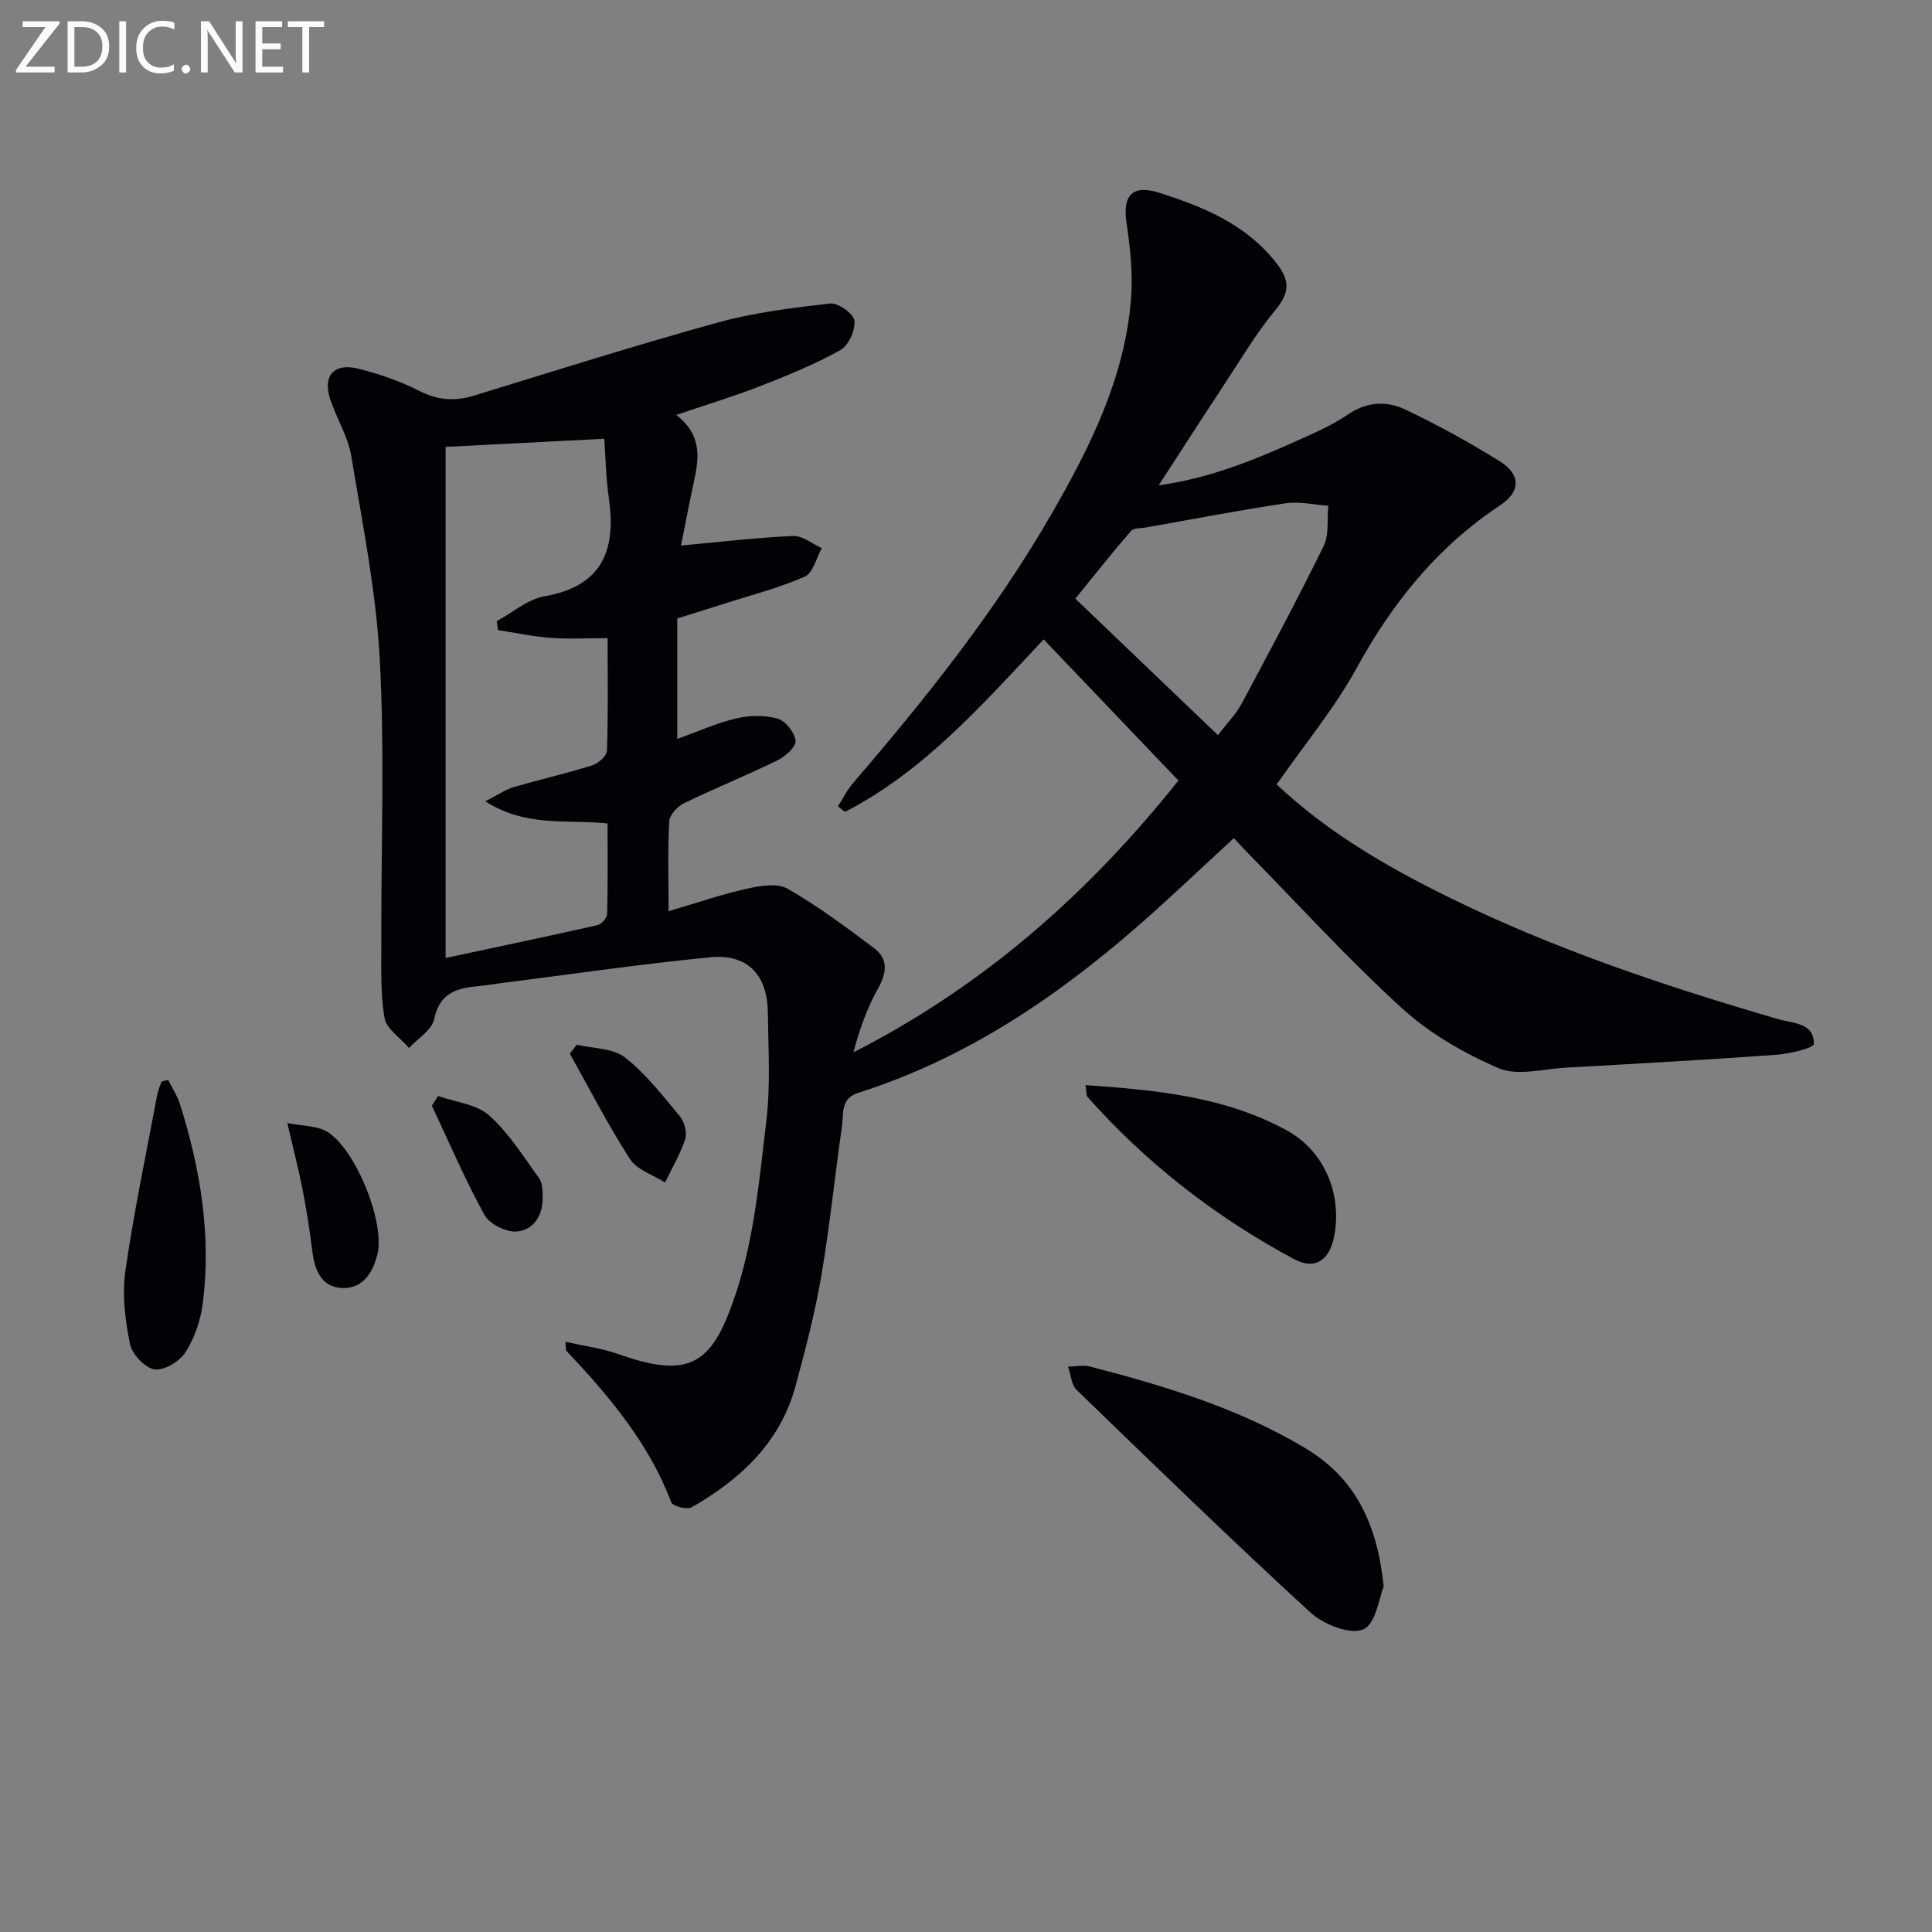 <svg enable-background="new 0 0 400 400" viewBox="0 0 400 400" xmlns="http://www.w3.org/2000/svg"><rect x="0" y="0" width="400" height="400" fill="#808080" stroke="none"/><path d="m140.01 85.91c5.39 4.18 4.72 8.93 3.66 13.8-.97 4.48-1.82 8.99-2.68 13.24 8.16-.75 15.68-1.65 23.22-1.98 1.94-.09 3.96 1.63 5.94 2.52-1.15 2.03-1.83 5.16-3.54 5.9-5.42 2.37-11.23 3.86-16.89 5.67-3.15 1.01-6.31 1.98-9.5 2.98v24.95c4.23-1.52 8.12-3.29 12.2-4.25 2.74-.65 5.91-.7 8.59.05 1.63.46 3.52 2.87 3.7 4.58.13 1.23-2.11 3.25-3.72 4.04-6.39 3.13-13.01 5.8-19.41 8.91-1.34.65-2.95 2.41-3.02 3.74-.33 5.79-.14 11.62-.14 18.6 5.85-1.72 10.96-3.49 16.2-4.66 2.73-.61 6.3-1.22 8.44 0 6.25 3.57 12.07 7.93 17.86 12.26 3.02 2.26 2.7 5.11.87 8.39-2.28 4.07-3.87 8.53-5.09 13.22 26.78-13.63 48.54-32.75 67.28-56.27-9.34-9.78-18.49-19.37-27.9-29.22-12.81 13.63-24.8 27.31-41.15 35.72-.48-.39-.96-.77-1.44-1.16 1.03-1.61 1.89-3.38 3.13-4.82 15.1-17.57 29.53-35.65 41.13-55.78 7.99-13.87 15.14-28.19 16.42-44.5.41-5.2-.17-10.56-.94-15.74-.85-5.68 1.25-7.94 6.77-6.19 9.28 2.94 18.1 6.59 24.36 14.68 2.68 3.47 2.69 5.97-.23 9.5-4.1 4.95-7.4 10.58-10.96 15.97-4.36 6.61-8.64 13.28-13.27 20.41 11.08-1.49 20.77-5.66 30.38-10 3.03-1.37 6.09-2.79 8.81-4.66 3.87-2.66 8.02-2.85 11.85-1.03 6.73 3.2 13.29 6.81 19.61 10.75 4.32 2.69 4.31 6.25.06 9.07-12.95 8.59-22.27 20.11-29.71 33.67-4.6 8.39-10.83 15.88-16.58 24.13 10.36 9.8 22.8 17.07 35.78 23.44 21.85 10.73 44.84 18.4 68.15 25.19 2.95.86 7.39.69 7.28 5.11-.02.84-5 2.04-7.75 2.24-14.59 1.05-29.19 1.86-43.8 2.68-4.6.26-9.84 1.76-13.68.11-7.16-3.08-14.29-7.19-20.03-12.42-11.18-10.18-21.4-21.43-32.01-32.24-.93-.94-1.81-1.93-2.8-2.99-6.69 6.15-13.15 12.34-19.88 18.22-17.19 14.99-35.89 27.54-57.86 34.5-3.77 1.19-3.02 4.34-3.39 6.9-1.5 10.35-2.53 20.78-4.3 31.09-1.31 7.66-3.29 15.23-5.33 22.75-3.17 11.68-11.38 19.29-21.47 25.08-.97.55-3.94-.21-4.25-1.01-4.64-12.3-12.9-22.02-21.71-31.38-.17-.18-.08-.62-.19-1.88 3.83.88 7.52 1.35 10.94 2.56 15.2 5.39 19.64 1.95 24.53-13.16 3.64-11.23 4.71-23.37 6.12-35.2.88-7.4.39-14.98.3-22.47-.1-7.7-4.24-12.08-11.9-11.33-14.69 1.43-29.31 3.59-43.97 5.44-1.48.19-2.96.44-4.45.58-4.36.41-7.68 1.58-8.76 6.79-.47 2.26-3.39 4-5.2 5.98-1.77-2.08-4.7-3.96-5.09-6.27-.88-5.28-.63-10.77-.65-16.17-.06-19.28.71-38.61-.31-57.84-.75-14.17-3.58-28.26-5.92-42.31-.67-4.01-3.02-7.71-4.33-11.65-1.64-4.92.73-7.68 5.76-6.41 4.32 1.09 8.65 2.54 12.6 4.57 3.85 1.98 7.39 2.24 11.42 1 16.79-5.15 33.55-10.46 50.47-15.13 7.54-2.08 15.44-3.05 23.24-3.93 1.63-.18 4.86 2.11 5.02 3.53.22 1.97-1.21 5.17-2.9 6.11-5.33 2.96-11.03 5.29-16.72 7.51-5.38 2.09-10.92 3.76-17.27 5.92zm-39.54 80c2.78-1.42 4.21-2.46 5.81-2.92 5.41-1.58 10.92-2.84 16.3-4.52 1.26-.39 3.04-1.93 3.08-3 .27-7.45.14-14.92.14-23.35-4.23 0-8.03.22-11.79-.06-3.65-.27-7.27-1.05-10.9-1.61-.09-.61-.18-1.23-.27-1.84 3.27-1.77 6.37-4.53 9.84-5.14 12.14-2.12 14.93-9.64 13.36-20.48-.6-4.14-.66-8.36-.93-12.15-11.72.6-22.27 1.14-32.85 1.68v105.82c10.71-2.29 21.1-4.46 31.45-6.8.83-.19 1.97-1.5 1.99-2.32.17-6.25.09-12.5.09-18.74-8.54-.89-16.73.87-25.32-4.57zm151.69-13.71c1.95-2.55 3.74-4.34 4.88-6.47 5.8-10.82 11.6-21.66 17.01-32.68 1.16-2.37.68-5.54.96-8.34-2.95-.2-5.98-.94-8.84-.51-9.63 1.44-19.2 3.29-28.8 4.99-1.1.2-2.63.08-3.22.75-3.87 4.47-7.53 9.11-11.52 14 10.03 9.58 19.61 18.76 29.53 28.26z" fill="#010106"/><path d="m286.48 328.44c-.9 2.13-1.59 7.77-4.22 8.9-2.72 1.17-8.26-1.02-10.95-3.49-16.41-15.06-32.39-30.58-48.4-46.08-1.11-1.07-1.21-3.18-1.78-4.81 1.53-.03 3.15-.4 4.57-.03 15.45 4.02 30.69 8.59 44.53 16.89 10.12 6.06 14.85 15.22 16.25 28.62z" fill="#010106"/><path d="m224.75 224.66c14.74 1.03 28.91 2.38 41.72 9.41 7.83 4.3 11.5 13.39 9.71 22.1-.98 4.79-3.98 6.82-8.24 4.53-16.2-8.69-30.57-19.83-42.81-33.62-.26-.3-.16-.92-.38-2.42z" fill="#010106"/><path d="m34.81 223.59c.84 1.69 1.92 3.31 2.48 5.09 4.21 13.4 6.47 27.08 4.7 41.12-.44 3.51-1.69 7.18-3.57 10.14-1.21 1.9-4.41 3.86-6.4 3.58-1.98-.28-4.67-3.12-5.1-5.23-1-4.91-1.67-10.18-.97-15.09 1.76-12.27 4.34-24.43 6.62-36.62.17-.91.59-1.78.9-2.67.45-.11.89-.21 1.34-.32z" fill="#010106"/><path d="m59.48 232.51c3.42.66 6 .58 7.97 1.64 5.97 3.23 12.31 18.81 10.7 25.48-.93 3.86-3.02 7.16-7.22 7.04-4.41-.12-5.79-3.73-6.28-7.71-.53-4.27-1.2-8.54-2.02-12.77-.79-4.04-1.84-8.04-3.15-13.68z" fill="#010106"/><path d="m119.42 216.3c3.37.8 7.46.68 9.94 2.61 4.35 3.39 7.85 7.94 11.42 12.24.94 1.14 1.51 3.36 1.07 4.71-1.01 3.11-2.73 5.99-4.16 8.97-2.48-1.59-5.81-2.62-7.26-4.87-4.54-7.03-8.36-14.51-12.46-21.82.49-.62.97-1.23 1.45-1.84z" fill="#010106"/><path d="m90.72 226.92c3.57 1.27 7.91 1.67 10.53 4 4.09 3.63 7.1 8.52 10.36 13.01.69.96.71 2.53.74 3.82.09 3.77-1.75 6.91-5.36 7.22-2.17.19-5.63-1.53-6.67-3.41-4.04-7.33-7.34-15.07-10.91-22.65.44-.66.87-1.33 1.31-1.99z" fill="#010106"/><g fill="#fafbfa"><path d="m12.4 4.8-7.1 9h6v1.2h-8v-.5l6.1-8.9h-4.7v-1.2h7.6v.4z"/><path d="m14 14v-9.6h3c1.6 0 2.9.5 4 1.4s1.6 2.2 1.6 3.8-.5 3-1.6 3.9-2.4 1.5-4 1.5h-3zm1.4-8.4v8.2h1.6c1.3 0 2.4-.4 3.1-1.1s1.1-1.8 1.1-3.1-.4-2.3-1.2-3-1.8-1-3.1-1z"/><path d="m26.1 4.4v10.6h-1.4v-10.6z"/><path d="m36.1 14.6c-.8.4-1.8.6-2.9.6-1.5 0-2.7-.5-3.6-1.4s-1.4-2.2-1.4-3.8c0-1.7.5-3.1 1.5-4.1s2.3-1.6 3.9-1.6c1 0 1.8.1 2.5.4v1.4c-.8-.4-1.6-.6-2.5-.6-1.2 0-2.1.4-2.9 1.2s-1.1 1.8-1.1 3.2c0 1.3.3 2.3 1 3s1.6 1.1 2.7 1.1c1 0 2-.2 2.7-.7v1.3z"/><path d="m37.6 14.3c0-.2.1-.5.3-.6s.4-.3.6-.3c.3 0 .5.1.6.3s.3.4.3.6-.1.4-.3.6-.4.3-.6.3c-.3 0-.5-.1-.6-.3s-.3-.4-.3-.6z"/><path d="m50.2 15h-1.6l-5.3-8.2c-.2-.2-.3-.5-.4-.7 0 .2.1.7.1 1.5v7.4h-1.4v-10.6h1.7l5.2 8.1c.2.4.4.6.4.7 0-.3-.1-.8-.1-1.5v-7.3h1.4z"/><path d="m58.6 15h-5.7v-10.6h5.5v1.2h-4.1v3.4h3.8v1.2h-3.8v3.6h4.3z"/><path d="m67.1 5.6h-3.1v9.4h-1.4v-9.4h-3v-1.2h7.5z"/></g></svg>
